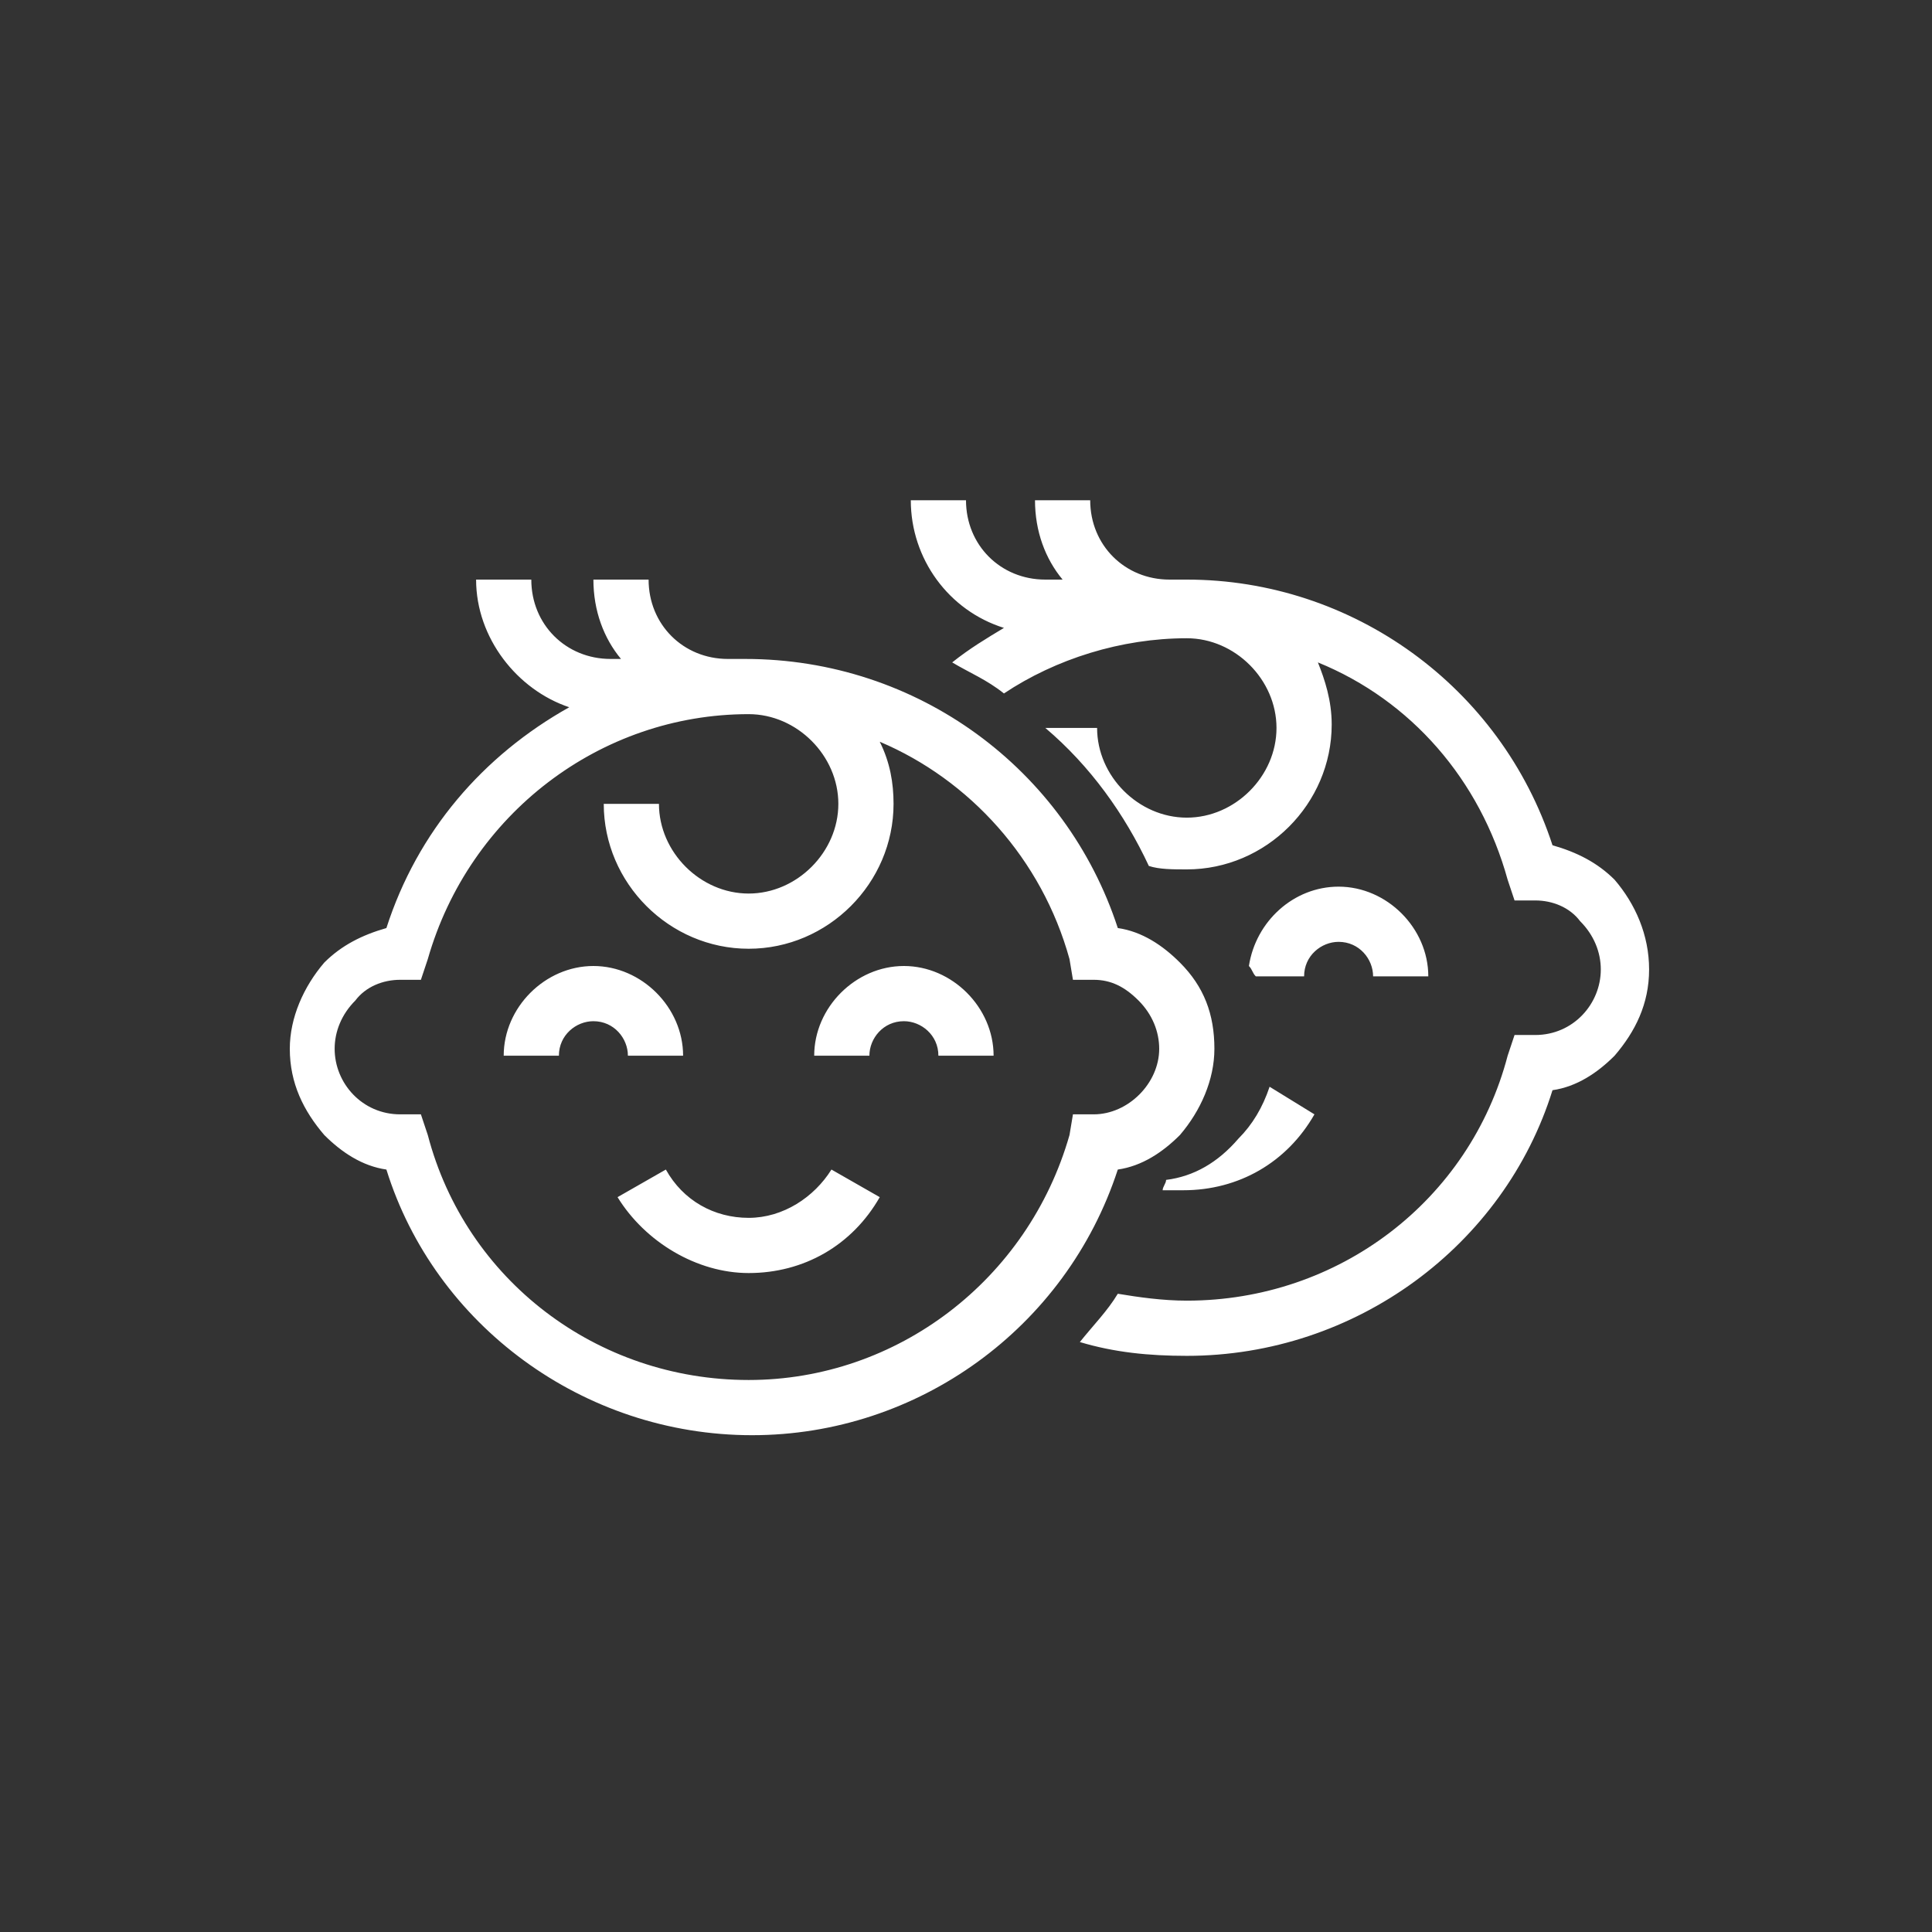 <svg xmlns="http://www.w3.org/2000/svg" id="kids" viewBox="0 0 56 56"><rect x="0" y="0" width="56" height="56" fill="#333333" stroke="none"/><path fill="white" fill-rule="evenodd" clip-rule="evenodd" d="M46.8 25.5c-.5-.5-1.1-.8-1.8-1-1.5-4.6-5.8-7.7-10.6-7.7h-.5c-1.3 0-2.3-1-2.3-2.3H30c0 .9.3 1.7.8 2.3h-.5c-1.3 0-2.3-1-2.3-2.3h-1.6c0 1.7 1.1 3.2 2.7 3.7-.5.3-1 .6-1.5 1 .5.3 1 .5 1.5.9 1.5-1 3.4-1.6 5.3-1.6 1.4 0 2.6 1.2 2.6 2.6 0 1.4-1.2 2.6-2.6 2.6-1.4 0-2.6-1.2-2.6-2.6h-1.5c1.3 1.1 2.3 2.5 3 4 .3.1.7.1 1.1.1 2.3 0 4.2-1.9 4.2-4.2 0-.7-.2-1.3-.4-1.8 2.7 1.1 4.7 3.4 5.5 6.3l.2.6h.6c.5 0 1 .2 1.3.6.4.4.6.9.6 1.4 0 1-.8 1.9-1.9 1.9h-.6l-.2.6c-1.1 4.2-4.9 7.1-9.3 7.1-.7 0-1.4-.1-2-.2-.3.5-.7.9-1.1 1.4 1 .3 2 .4 3.1.4 4.9 0 9.2-3.2 10.6-7.7.7-.1 1.3-.5 1.8-1 .6-.7 1-1.5 1-2.5s-.4-1.9-1-2.6zM36.2 28c.1.1.1.2.2.3h1.4c0-.6.5-1 1-1 .6 0 1 .5 1 1h1.6c0-1.4-1.2-2.6-2.6-2.6-1.3 0-2.4 1-2.6 2.3zm-2.4 6.2c0 .1-.1.2-.1.3h.6c1.6 0 3-.8 3.8-2.2l-1.3-.8c-.2.6-.5 1.1-.9 1.5-.6.7-1.3 1.1-2.1 1.2zm-14-3.6c0-1.4-1.2-2.6-2.6-2.6-1.4 0-2.6 1.2-2.6 2.6h1.6c0-.6.5-1 1-1 .6 0 1 .5 1 1h1.6zm3.8 0c0-1.4 1.2-2.6 2.6-2.6 1.4 0 2.6 1.2 2.6 2.6h-1.6c0-.6-.5-1-1-1-.6 0-1 .5-1 1h-1.6zm-1.9 4.7c-1 0-1.9-.5-2.4-1.4l-1.4.8c.8 1.3 2.3 2.2 3.8 2.2 1.6 0 3-.8 3.8-2.2l-1.4-.8c-.5.8-1.4 1.4-2.4 1.4zm10.7-8.4c.7.1 1.3.5 1.8 1 .7.7 1 1.5 1 2.5 0 .9-.4 1.8-1 2.5-.5.5-1.1.9-1.8 1-1.5 4.6-5.8 7.7-10.6 7.7-4.9 0-9.2-3.2-10.6-7.7-.7-.1-1.3-.5-1.8-1-.6-.7-1-1.5-1-2.5 0-.9.4-1.8 1-2.5.5-.5 1.1-.8 1.8-1 .9-2.8 2.8-5 5.3-6.4-1.5-.5-2.7-2-2.7-3.7h1.6c0 1.3 1 2.3 2.3 2.3h.3c-.5-.6-.8-1.4-.8-2.3h1.6c0 1.3 1 2.3 2.3 2.3h.5c5 0 9.3 3.2 10.8 7.8zm-1.3 5.4h.6c1 0 1.9-.9 1.9-1.9 0-.5-.2-1-.6-1.4-.4-.4-.8-.6-1.3-.6h-.6l-.1-.6c-.8-2.9-2.9-5.2-5.5-6.3.3.6.4 1.2.4 1.8 0 2.3-1.9 4.2-4.2 4.2s-4.2-1.9-4.2-4.2h1.6c0 1.4 1.2 2.6 2.6 2.6s2.6-1.2 2.6-2.6-1.2-2.6-2.6-2.6c-4.3 0-8.1 2.9-9.3 7.1l-.2.6h-.6c-.5 0-1 .2-1.3.6-.4.4-.6.9-.6 1.4 0 1 .8 1.9 1.9 1.9h.6l.2.6c1.1 4.2 4.9 7.1 9.3 7.1 4.3 0 8.1-2.9 9.3-7.1l.1-.6z"/></svg>